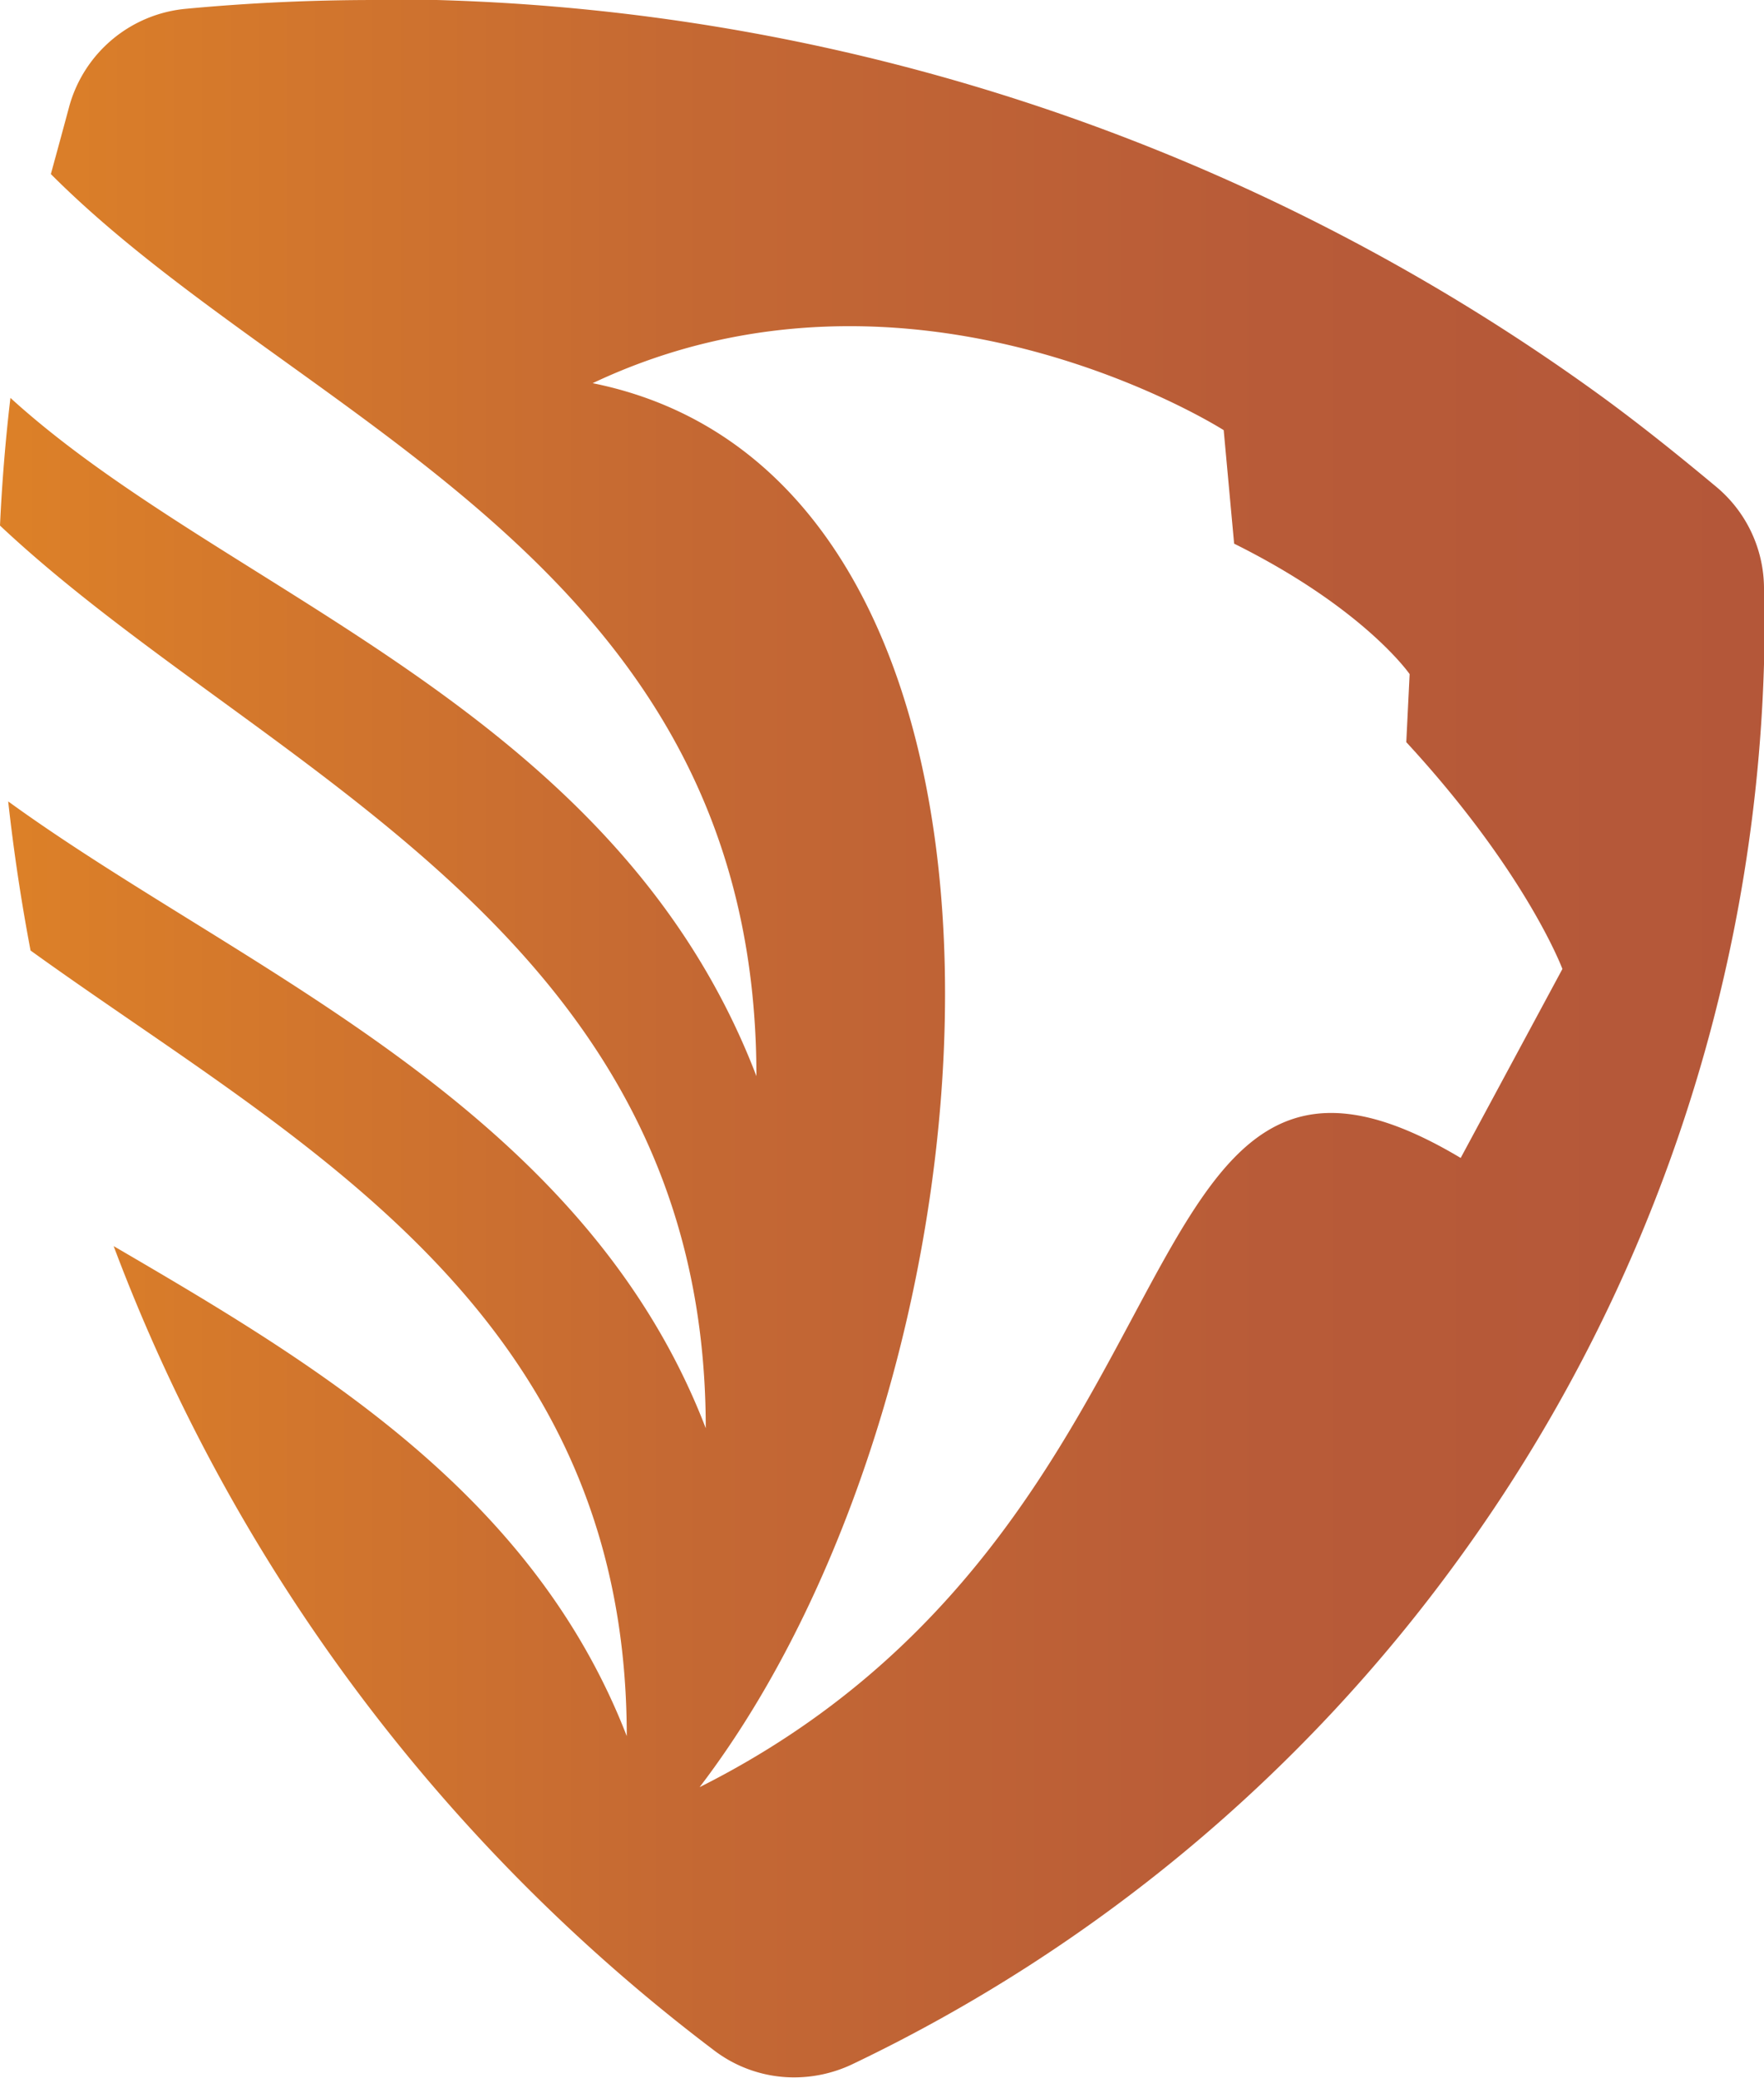 <svg xmlns="http://www.w3.org/2000/svg" xmlns:xlink="http://www.w3.org/1999/xlink" viewBox="0 0 94.68 111.5"><defs><style>.a{fill:url(#a);}</style><linearGradient id="a" y1="467.75" x2="94.68" y2="467.75" gradientTransform="translate(0 -412)" gradientUnits="userSpaceOnUse"><stop offset="0" stop-color="#dd8127"/><stop offset="0.01" stop-color="#dc8028"/><stop offset="0.38" stop-color="#c56933"/><stop offset="0.72" stop-color="#b85b38"/><stop offset="1" stop-color="#b45739"/></linearGradient></defs><title>madanalytics-logo-footer</title><path class="a" d="M92.13,26.13c-1.92-1.6-3.89-3.19-6-4.74A111.61,111.61,0,0,0,23.44,0h-3.3Q15,0,10,.47A7.18,7.18,0,0,0,3.73,5.66c-.35,1.3-.66,2.44-1,3.68,13.38,13.41,37.87,20.78,37.87,48.4C33,37.91,12.16,31.91.56,21.35.29,23.62.1,26,0,28.2,14,41.35,37.88,49.88,37.88,76.63,31.17,59.18,12.84,52,.44,43q.44,4,1.2,8c14.06,10.14,32,19.13,32,42.15-5.07-13.07-16.76-20-27.54-26.29A96.71,96.71,0,0,0,38.31,110a7.09,7.09,0,0,0,4.12,1.46,7.28,7.28,0,0,0,3.31-.7A85.91,85.91,0,0,0,78.3,83.64a85.84,85.84,0,0,0,16.38-48V31.52A7.12,7.12,0,0,0,92.13,26.13Zm-13.73,36C59.56,50.88,65.57,81.83,37.55,95.89c17-22.24,20-70.14-5.74-75.33C49,12.43,65.68,23.08,65.68,23.08l.56,6.09c7,3.48,9.42,7,9.42,7l-.18,3.65c6.46,7,8.38,12.17,8.38,12.17Z"/></svg>